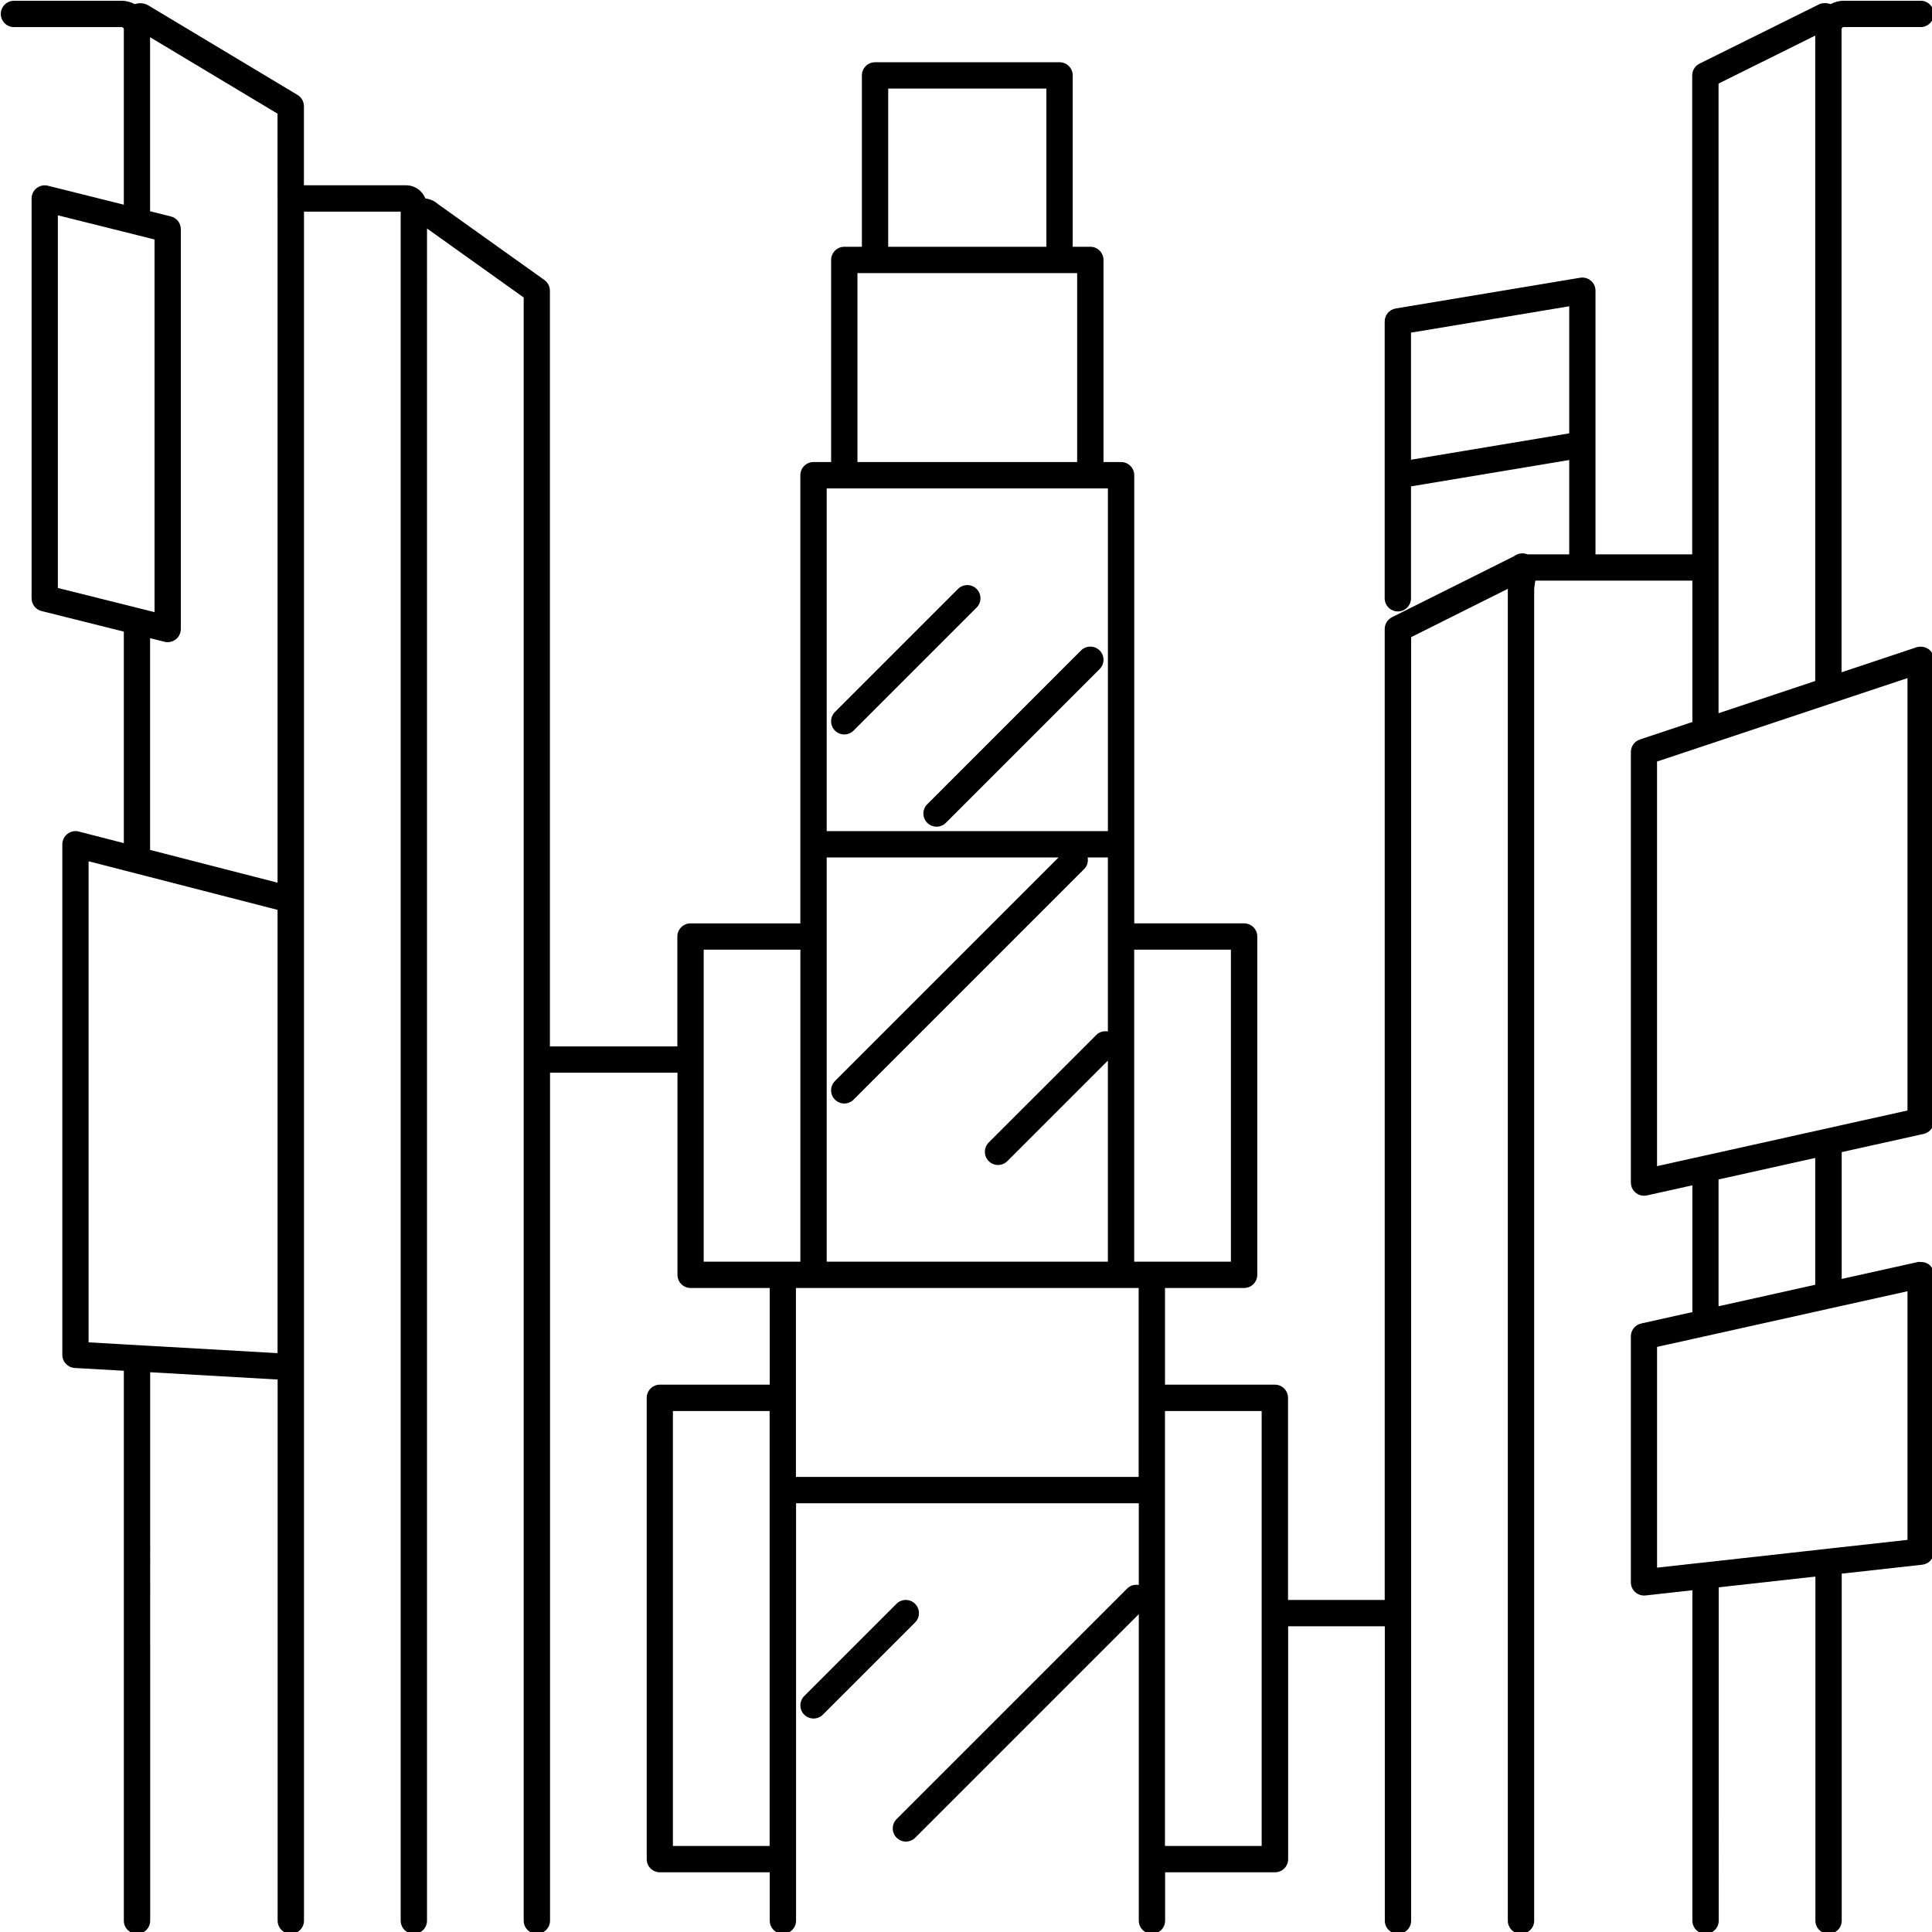 <?xml version="1.0" encoding="UTF-8"?>
<!DOCTYPE svg PUBLIC '-//W3C//DTD SVG 1.0//EN'
          'http://www.w3.org/TR/2001/REC-SVG-20010904/DTD/svg10.dtd'>
<svg height="75" preserveAspectRatio="xMidYMid meet" version="1.0" viewBox="12.7 12.7 74.5 74.5" width="75" xmlns="http://www.w3.org/2000/svg" xmlns:xlink="http://www.w3.org/1999/xlink" zoomAndPan="magnify"
><g id="change1_1"
  ><path d="M86.762,37.637c-0.054,0-0.108,0.005-0.16,0.023l-2.89,0.963V13.83c0-0.047,0.039-0.086,0.086-0.086h2.965 c0.281,0,0.508-0.227,0.508-0.508c0-0.28-0.227-0.507-0.508-0.507h-2.965c-0.184,0-0.355,0.049-0.508,0.13 c-0.172-0.06-0.359-0.049-0.491,0.031l-4.564,2.264c-0.173,0.086-0.282,0.262-0.282,0.455v18.467h-3.729V29.84v-5.93 c0-0.149-0.065-0.291-0.179-0.387c-0.114-0.096-0.264-0.138-0.411-0.113l-7.115,1.186c-0.245,0.041-0.424,0.252-0.424,0.5v5.93 v4.744c0,0.281,0.227,0.508,0.508,0.508c0.28,0,0.507-0.227,0.507-0.508v-4.314l6.101-1.017v3.637h-1.568 c-0.011,0-0.021,0.003-0.032,0.003c-0.149-0.061-0.352-0.068-0.545,0.078l-4.69,2.344c-0.172,0.086-0.28,0.262-0.28,0.454v37.441 h-3.728v-7.794c0-0.281-0.228-0.508-0.508-0.508h-4.236v-3.728h3.05c0.281,0,0.508-0.227,0.508-0.507V48.814 c0-0.281-0.227-0.508-0.508-0.508h-4.236v-3.05V31.025c0-0.281-0.227-0.508-0.508-0.508h-0.678v-7.793 c0-0.28-0.228-0.508-0.508-0.508h-0.679v-6.608c0-0.28-0.227-0.508-0.508-0.508h-7.115c-0.28,0-0.507,0.228-0.507,0.508v6.608 h-0.678c-0.28,0-0.508,0.228-0.508,0.508v7.793H44.07c-0.28,0-0.508,0.227-0.508,0.508v14.232v3.05h-4.235 c-0.281,0-0.508,0.227-0.508,0.508v4.236h-4.914V23.91c0-0.164-0.08-0.318-0.213-0.413l-4.115-2.936 c-0.135-0.12-0.301-0.188-0.473-0.207c-0.118-0.298-0.408-0.509-0.746-0.509h-3.939v-3.05c0-0.178-0.094-0.343-0.246-0.435 l-5.75-3.45c-0.16-0.096-0.352-0.11-0.525-0.05c-0.152-0.08-0.324-0.13-0.508-0.13h-4.151c-0.28,0-0.508,0.227-0.508,0.507 c0,0.28,0.227,0.508,0.508,0.508h4.151c0.047,0,0.085,0.038,0.085,0.086v6.762l-2.927-0.731c-0.151-0.038-0.312-0.004-0.435,0.092 c-0.123,0.096-0.195,0.244-0.195,0.4v15.416c0,0.233,0.158,0.436,0.384,0.492l3.173,0.794v3.158v4.998l-1.738-0.447 c-0.152-0.04-0.313-0.006-0.437,0.091c-0.124,0.096-0.197,0.244-0.197,0.401v19.686c0,0.27,0.21,0.492,0.479,0.507l1.893,0.108 v21.189v0.017c0,0.28,0.227,0.508,0.508,0.508c0.28,0,0.508-0.228,0.508-0.508V65.615l4.915,0.281v20.867 c0,0.28,0.227,0.508,0.508,0.508c0.28,0,0.508-0.228,0.508-0.508V65.416V47.391v-26.53h3.729v0.343v65.559 c0,0.28,0.227,0.508,0.507,0.508c0.28,0,0.508-0.228,0.508-0.508V21.51l3.728,2.661v29.386v33.205c0,0.28,0.227,0.508,0.508,0.508 c0.28,0,0.508-0.228,0.508-0.508V54.065h4.914v7.794c0,0.28,0.227,0.507,0.508,0.507h3.05v3.728h-4.236 c-0.28,0-0.508,0.227-0.508,0.508v17.789c0,0.28,0.227,0.507,0.508,0.507h4.236v1.865c0,0.28,0.227,0.508,0.507,0.508 c0.28,0,0.508-0.228,0.508-0.508v-2.372V70.667h13.216v3.153c-0.157-0.028-0.323,0.01-0.444,0.132l-8.895,8.894 c-0.198,0.198-0.198,0.52,0,0.718c0.099,0.099,0.229,0.149,0.359,0.149s0.26-0.05,0.359-0.149l8.621-8.621v9.448v2.372 c0,0.28,0.227,0.508,0.507,0.508c0.28,0,0.508-0.228,0.508-0.508v-1.865h4.236c0.28,0,0.508-0.227,0.508-0.507v-8.98h3.728v11.352 c0,0.28,0.227,0.508,0.508,0.508c0.28,0,0.507-0.228,0.507-0.508V74.903V37.269l3.728-1.864l0.001,0c0,0.01-0.001,0.021-0.001,0.03 v51.328c0,0.28,0.227,0.508,0.508,0.508s0.508-0.228,0.508-0.508V35.434c0-0.067,0.026-0.227,0.045-0.343c0,0,0,0,0-0.001h1.819 h4.236v5.452l-2.025,0.675c-0.207,0.069-0.346,0.263-0.346,0.482v16.602c0,0.154,0.07,0.3,0.19,0.396 c0.091,0.073,0.204,0.112,0.318,0.112c0.036,0,0.073-0.004,0.11-0.012l1.754-0.39v4.889l-1.974,0.439 c-0.233,0.052-0.398,0.257-0.398,0.496v9.487c0,0.145,0.062,0.282,0.169,0.378c0.093,0.084,0.215,0.13,0.339,0.13 c0.018,0,0.037-0.001,0.056-0.003l1.808-0.201v12.741c0,0.28,0.227,0.508,0.508,0.508c0.28,0,0.508-0.228,0.508-0.508V73.909 l3.728-0.414v13.268c0,0.28,0.227,0.508,0.508,0.508c0.28,0,0.507-0.228,0.507-0.508v-0.017V73.382l3.05-0.339l0.056-0.006 c0.257-0.029,0.451-0.246,0.451-0.504V61.859c0-0.154-0.07-0.3-0.19-0.396c-0.091-0.073-0.203-0.099-0.318-0.099 c-0.037,0-0.073-0.009-0.11,0l-2.94,0.653v-4.89l3.05-0.678l0.11-0.024c0.232-0.052,0.398-0.257,0.398-0.495V38.141 c0-0.163-0.079-0.316-0.211-0.412C86.972,37.666,86.868,37.637,86.762,37.637z M14.931,35.373v-14.37l2.542,0.635l0.508,0.127 l0.507,0.127l0.171,0.042v14.37l-0.171-0.042l-0.507-0.127l-0.508-0.127L14.931,35.373z M23.403,64.879l-4.915-0.281l-0.507-0.029 l-0.508-0.029l-1.357-0.078V45.911l1.357,0.349l0.508,0.131l0.507,0.13l4.915,1.264V64.879z M23.403,20.353v26.384l-4.915-1.263 v-5.26v-2.905l0.555,0.139c0.041,0.011,0.082,0.015,0.123,0.015c0.112,0,0.222-0.037,0.312-0.108 c0.123-0.096,0.195-0.243,0.195-0.4V21.539c0-0.233-0.158-0.436-0.384-0.493l-0.802-0.2v-6.712l4.915,2.949V20.353z M42.377,70.16 v13.723h-3.729V67.11h3.729V70.16z M46.95,16.116h6.1v6.1h-6.1V16.116z M45.764,23.232h8.472v7.285h-8.472V23.232z M44.578,31.533 h0.679h9.487h0.678v13.216H44.578V31.533z M44.578,48.814v-3.05h8.94l-8.621,8.621c-0.198,0.198-0.198,0.52,0,0.718 c0.099,0.099,0.229,0.149,0.359,0.149c0.13,0,0.26-0.05,0.359-0.149l8.894-8.895c0.122-0.121,0.16-0.286,0.132-0.444h0.78v3.05 v3.66c-0.157-0.027-0.323,0.011-0.444,0.132l-4.151,4.15c-0.198,0.199-0.198,0.52,0,0.718c0.099,0.099,0.229,0.149,0.359,0.149 s0.26-0.05,0.359-0.149l3.877-3.877v7.754H44.578V48.814z M42.885,61.351L42.885,61.351h-0.507h-2.543v-7.286v-0.508V53.05v-3.729 h3.728v12.03h-0.17H42.885z M56.608,66.602v3.05H43.392v-3.05v-4.236h0.678h11.859h0.679V66.602z M57.115,61.351h-0.679v-12.03 h3.729v12.03H57.115z M61.351,74.396v0.507v0.508v8.472h-3.729v-8.472v-0.508v-0.507V70.16v-3.05h3.729V74.396z M73.211,29.41 l-6.101,1.017v-4.9l6.101-1.017V29.41z M78.969,34.583v-18.66l3.728-1.851v24.888l-3.728,1.243V34.583z M86.255,62.492v9.587 l-2.543,0.282l-0.507,0.056l-0.508,0.057l-3.728,0.414l-0.508,0.057L77.954,73l-1.356,0.151v-8.513l1.356-0.301l0.508-0.113 l0.508-0.113l3.728-0.829l0.508-0.113l0.507-0.113L86.255,62.492z M78.969,63.071v-4.89l3.728-0.829v4.89L78.969,63.071z M86.255,55.522l-2.543,0.565L83.205,56.2l-0.508,0.113l-3.728,0.829l-0.508,0.112l-0.508,0.113l-1.356,0.301V42.065l1.356-0.452 l0.508-0.169l0.508-0.169l3.728-1.242l0.508-0.169l0.507-0.169l2.543-0.847V55.522z"
    /><path d="M47.987,74.545c-0.198-0.199-0.519-0.199-0.718,0l-3.557,3.557c-0.198,0.198-0.198,0.52,0,0.718 c0.099,0.099,0.229,0.148,0.359,0.148s0.26-0.049,0.359-0.148l3.557-3.557C48.186,75.064,48.186,74.743,47.987,74.545z"
    /><path d="M50.359,35.41c-0.199-0.198-0.52-0.198-0.718,0l-4.744,4.744c-0.198,0.199-0.198,0.52,0,0.718 c0.099,0.099,0.229,0.149,0.359,0.149c0.13,0,0.26-0.05,0.359-0.149l4.744-4.744C50.557,35.93,50.557,35.609,50.359,35.41z"
    /><path d="M48.456,43.712c-0.199,0.198-0.199,0.519,0,0.717c0.099,0.099,0.229,0.149,0.359,0.149c0.13,0,0.26-0.049,0.359-0.149 l5.929-5.929c0.199-0.199,0.199-0.52,0-0.718c-0.198-0.198-0.519-0.198-0.718,0L48.456,43.712z"
  /></g
></svg
>
